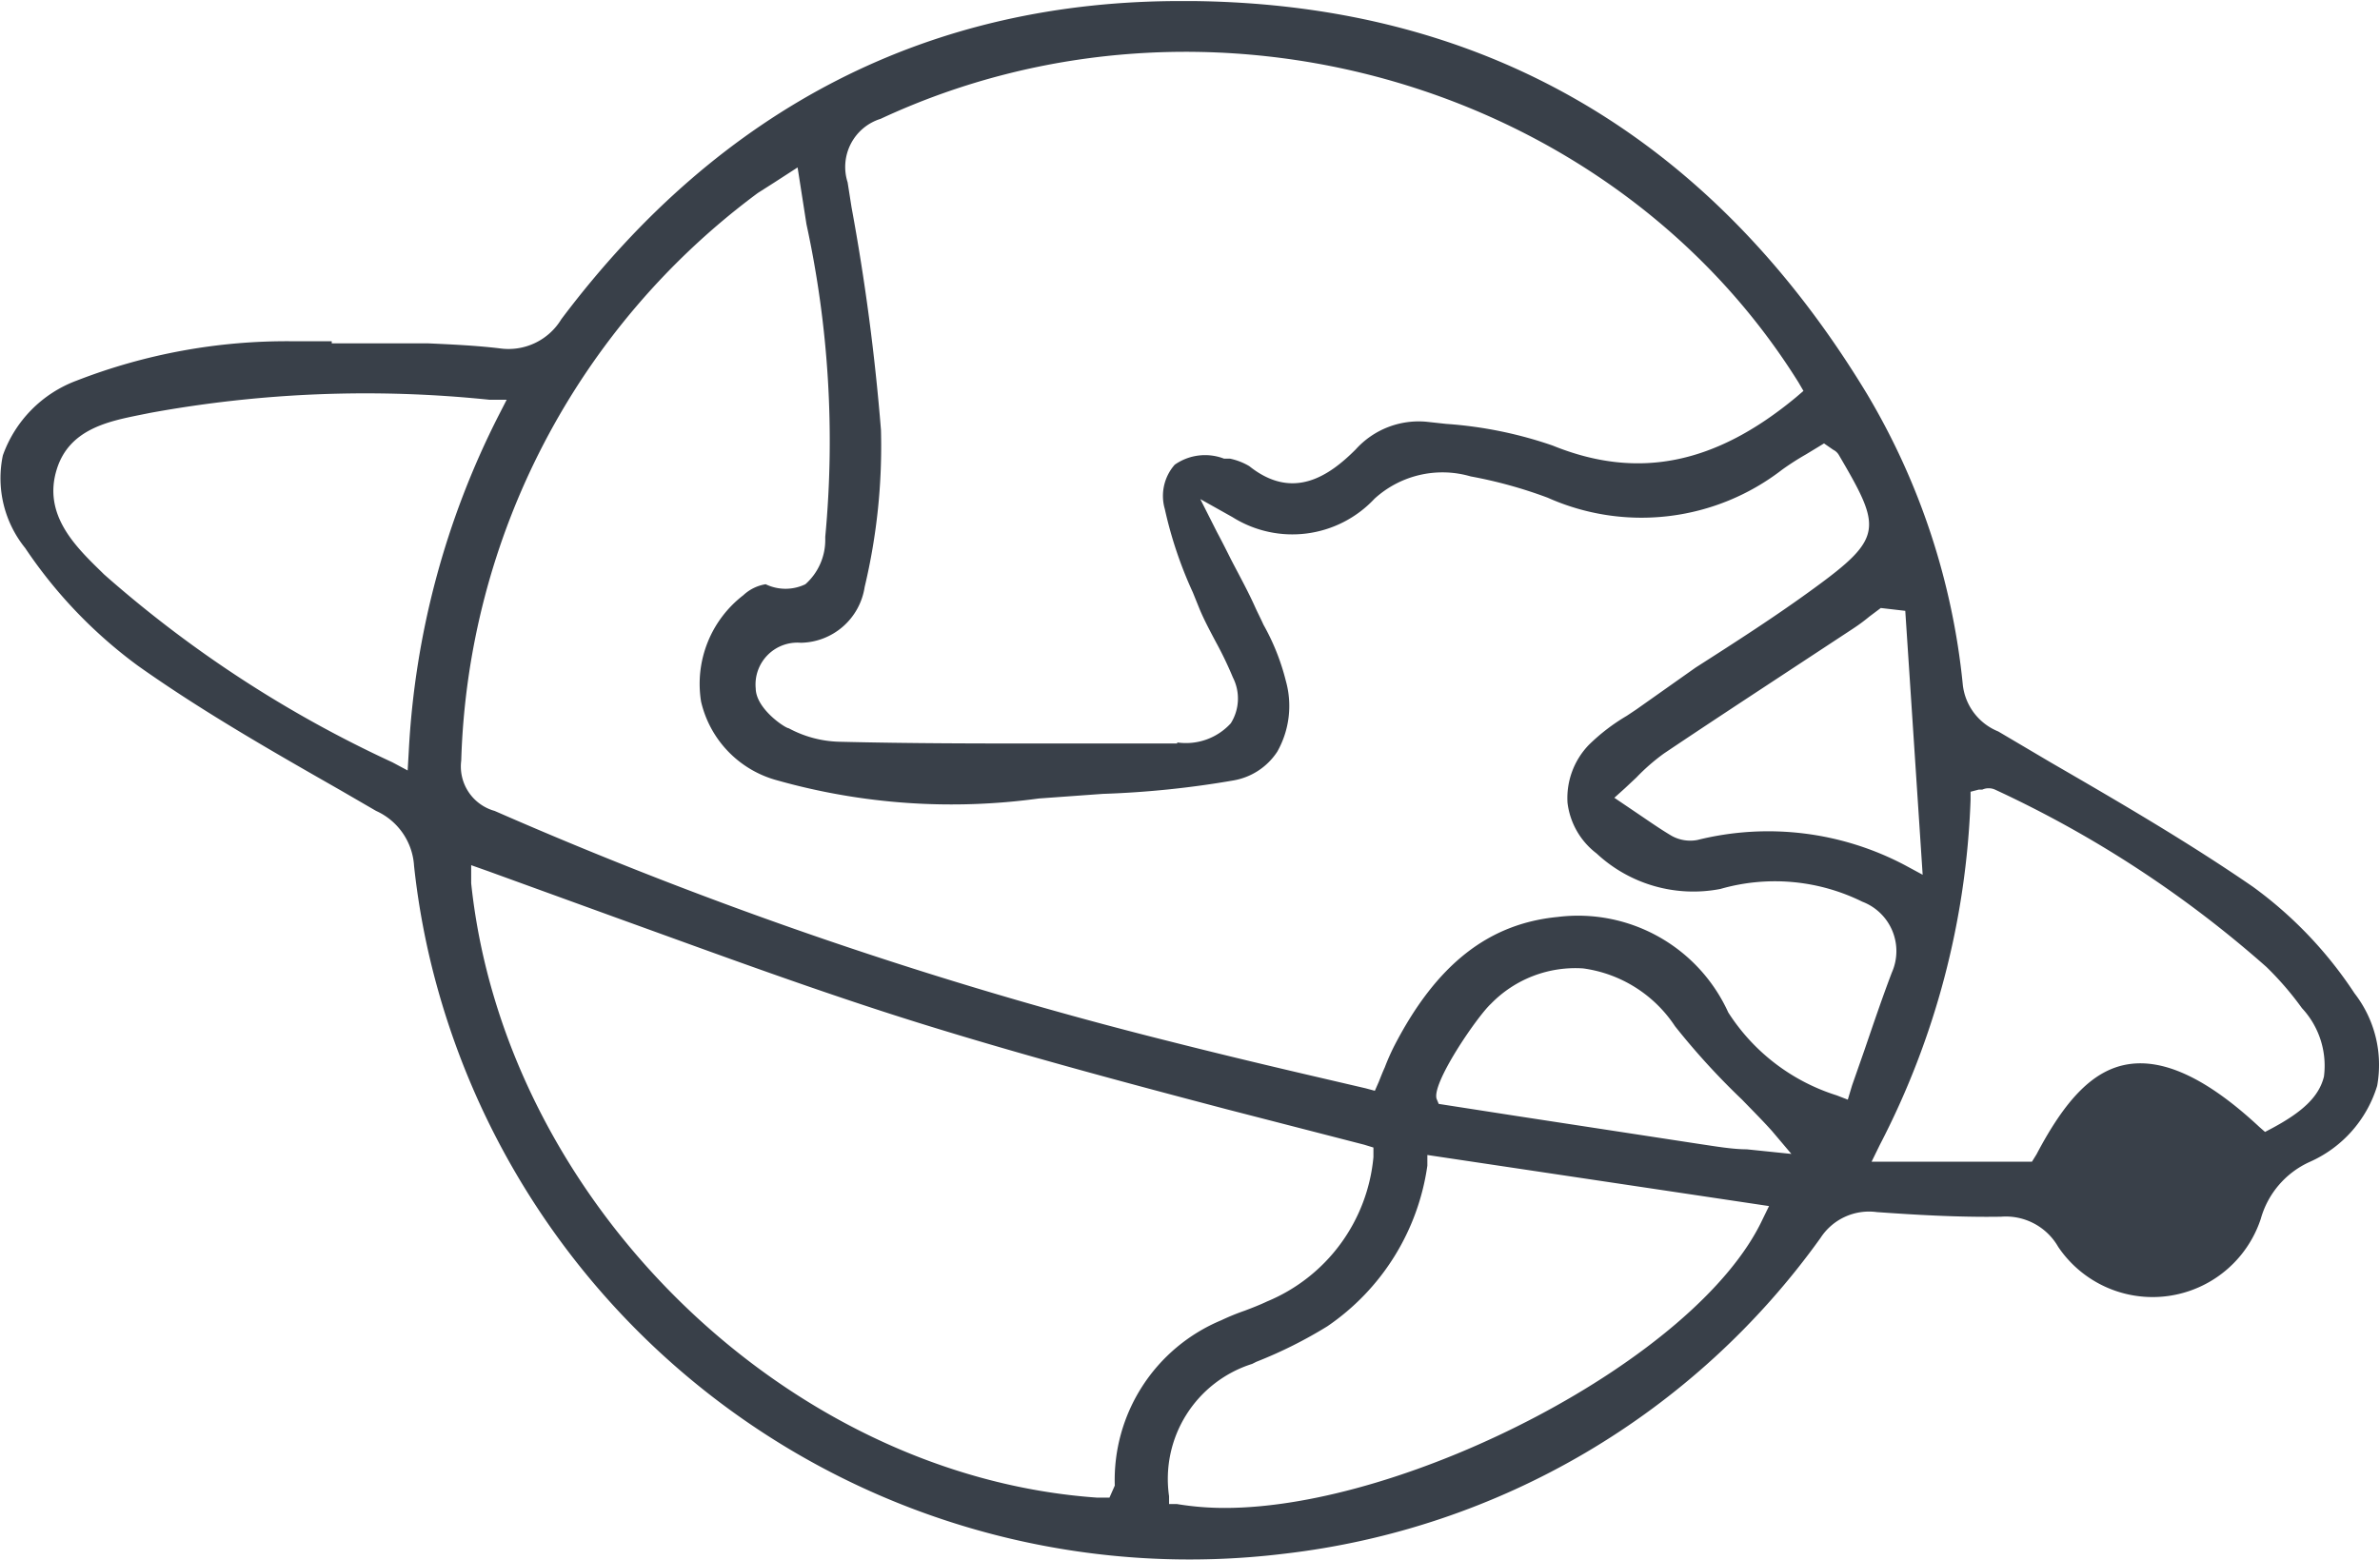 <svg xmlns="http://www.w3.org/2000/svg" viewBox="0 0 67.08 43.98"><defs><style>.cls-1{fill:#394049;}</style></defs><title>eventos</title><g id="Capa_2" data-name="Capa 2"><g id="QUÉ_HACEMOS" data-name="QUÉ HACEMOS"><g id="wg7JEJ.tif"><path class="cls-1" d="M9.35,9.62c-.37,0-.75,0-1.12,0a16.33,16.33,0,0,0-6.07,1.11A3.5,3.5,0,0,0,.08,12.84a3.13,3.13,0,0,0,.63,2.61,13.3,13.3,0,0,0,3.18,3.32c1.82,1.29,3.8,2.42,5.71,3.51l1,.58a1.82,1.82,0,0,1,1.07,1.55,21.31,21.31,0,0,0,.67,3.48A22,22,0,0,0,36.2,43.8a21.65,21.65,0,0,0,15.11-8.9,1.63,1.63,0,0,1,1.59-.73c1,.07,2.24.15,3.5.13a1.7,1.7,0,0,1,1.61.85,3.21,3.21,0,0,0,5.71-.79,2.5,2.5,0,0,1,1.39-1.61A3.44,3.44,0,0,0,67,30.61,3.29,3.29,0,0,0,66.36,28a11.53,11.53,0,0,0-2.86-3c-1.83-1.26-3.79-2.4-5.69-3.5l-1.49-.88a1.61,1.61,0,0,1-1-1.33,19.84,19.84,0,0,0-2.69-8.17c-4.4-7.28-10.8-11-19-11.09h-.25C26.24,0,20.33,3,15.82,9a1.74,1.74,0,0,1-1.74.82c-.67-.08-1.35-.11-2-.14l-.55,0v0H9.35ZM34.52,42.51a8.2,8.2,0,0,1-1.35-.11l-.22,0,0-.22a3.4,3.4,0,0,1,2.34-3.73l.12-.06a12.58,12.58,0,0,0,2-1,6.6,6.6,0,0,0,2.82-4.53l0-.3L49.86,34l-.19.39C47.81,38.32,39.65,42.51,34.52,42.51Zm-3.25-.29-.34,0c-8.79-.61-16.71-8.38-17.65-17.32l0-.51.48.17,3.69,1.34c2.77,1,5.63,2.06,8.49,2.95s5.78,1.67,8.63,2.42l3.88,1,.26.08,0,.27a4.89,4.89,0,0,1-3,4.07c-.21.1-.42.18-.63.26a6.5,6.5,0,0,0-.66.27,4.88,4.88,0,0,0-3,4.66Zm26-9.47H52.75l.23-.47a22.85,22.85,0,0,0,2.56-9.73v-.23l.23-.06.1,0a.44.44,0,0,1,.36,0,31.49,31.49,0,0,1,7.65,5,8.8,8.8,0,0,1,1,1.16,2.38,2.38,0,0,1,.62,1.93c-.14.57-.61,1-1.47,1.46l-.19.1-.16-.14C62.21,30.4,61,29.85,60,30s-1.79,1-2.6,2.54Zm-6.78-.22-1.26-.13c-.39,0-.86-.08-1.33-.15l-5.16-.79-2.19-.34L40.5,31c-.2-.4,1.13-2.34,1.52-2.7a3.32,3.32,0,0,1,2.6-1,3.7,3.7,0,0,1,2.59,1.63A20.35,20.35,0,0,0,49.1,31c.29.3.58.59.84.88ZM52.08,31l-.31-.12a5.63,5.63,0,0,1-3.06-2.34,4.65,4.65,0,0,0-4.81-2.69c-1.95.19-3.41,1.34-4.59,3.61a6.24,6.24,0,0,0-.28.63c-.06.13-.11.26-.17.41l-.11.25-.26-.07-1.76-.41c-1.24-.29-2.53-.6-3.79-.92a120.17,120.17,0,0,1-19-6.49A1.3,1.3,0,0,1,13,21.44a20.67,20.67,0,0,1,8.36-16l.44-.28.68-.44.25,1.6a28.81,28.81,0,0,1,.53,8.81v.08a1.67,1.67,0,0,1-.56,1.26,1.29,1.29,0,0,1-1.12,0,1.2,1.2,0,0,0-.63.31,3.15,3.15,0,0,0-1.19,3A3,3,0,0,0,21.91,22a18.11,18.11,0,0,0,7.37.51l1.8-.13A26.67,26.67,0,0,0,34.77,22,1.85,1.85,0,0,0,36,21.19a2.62,2.62,0,0,0,.24-2,6.36,6.36,0,0,0-.63-1.58c-.08-.18-.17-.35-.25-.53-.19-.42-.41-.82-.66-1.3-.12-.24-.25-.5-.4-.78l-.47-.93.91.51a3.17,3.17,0,0,0,4-.52,2.84,2.84,0,0,1,2.71-.63,12.86,12.86,0,0,1,2.17.6,6.48,6.48,0,0,0,6.61-.79,7.65,7.65,0,0,1,.67-.43l.33-.2.18-.11.26.18a.38.38,0,0,1,.16.15c1.2,2.05,1.27,2.32-.71,3.76-1.08.79-2.22,1.52-3.33,2.23L46.12,20l-.27.18a5.51,5.51,0,0,0-1.07.82,2.16,2.16,0,0,0-.6,1.63A2.11,2.11,0,0,0,45,24.06a4,4,0,0,0,3.49,1,5.56,5.56,0,0,1,4,.36,1.49,1.49,0,0,1,.83,2c-.27.71-.51,1.42-.77,2.18l-.35,1Zm2.11-6.34-.5-.27a8.25,8.25,0,0,0-5.85-.71,1.08,1.08,0,0,1-.73-.12c-.32-.19-.62-.4-.93-.61l-.68-.46.3-.27.32-.3a5.68,5.68,0,0,1,.78-.68c1.16-.78,2.32-1.54,3.49-2.31l1.84-1.21a5,5,0,0,0,.46-.34l.32-.24.69.08Zm-42.7-2.94-.43-.23a33.43,33.43,0,0,1-8.13-5.3l-.06-.06c-.74-.72-1.67-1.62-1.27-2.9.35-1.13,1.45-1.35,2.33-1.53l.3-.06a33.78,33.78,0,0,1,9.57-.37l.48,0-.22.43a23.54,23.54,0,0,0-2.54,9.5Zm21.69-.76H29.49c-1.89,0-3.84,0-5.85-.05a3.16,3.16,0,0,1-1.41-.38c-.09,0-.92-.54-.93-1.12a1.18,1.18,0,0,1,1.27-1.29,1.85,1.85,0,0,0,1.8-1.57,17.11,17.11,0,0,0,.46-4.43A61.89,61.89,0,0,0,24,5.84l-.11-.7a1.42,1.42,0,0,1,.93-1.79c9.25-4.31,20.61-1,25.87,7.43l.14.24-.21.18c-2.29,1.9-4.47,2.33-6.86,1.36a11.61,11.61,0,0,0-3-.61l-.55-.06a2.39,2.39,0,0,0-2,.78c-.74.74-1.76,1.46-3,.47a1.79,1.79,0,0,0-.54-.21l-.17,0a1.49,1.49,0,0,0-1.39.17,1.33,1.33,0,0,0-.28,1.25,11.61,11.61,0,0,0,.79,2.35l.19.47c.13.31.29.61.46.93a10.56,10.56,0,0,1,.48,1,1.31,1.31,0,0,1-.06,1.29A1.71,1.71,0,0,1,33.18,20.93Z"/></g></g></g></svg>